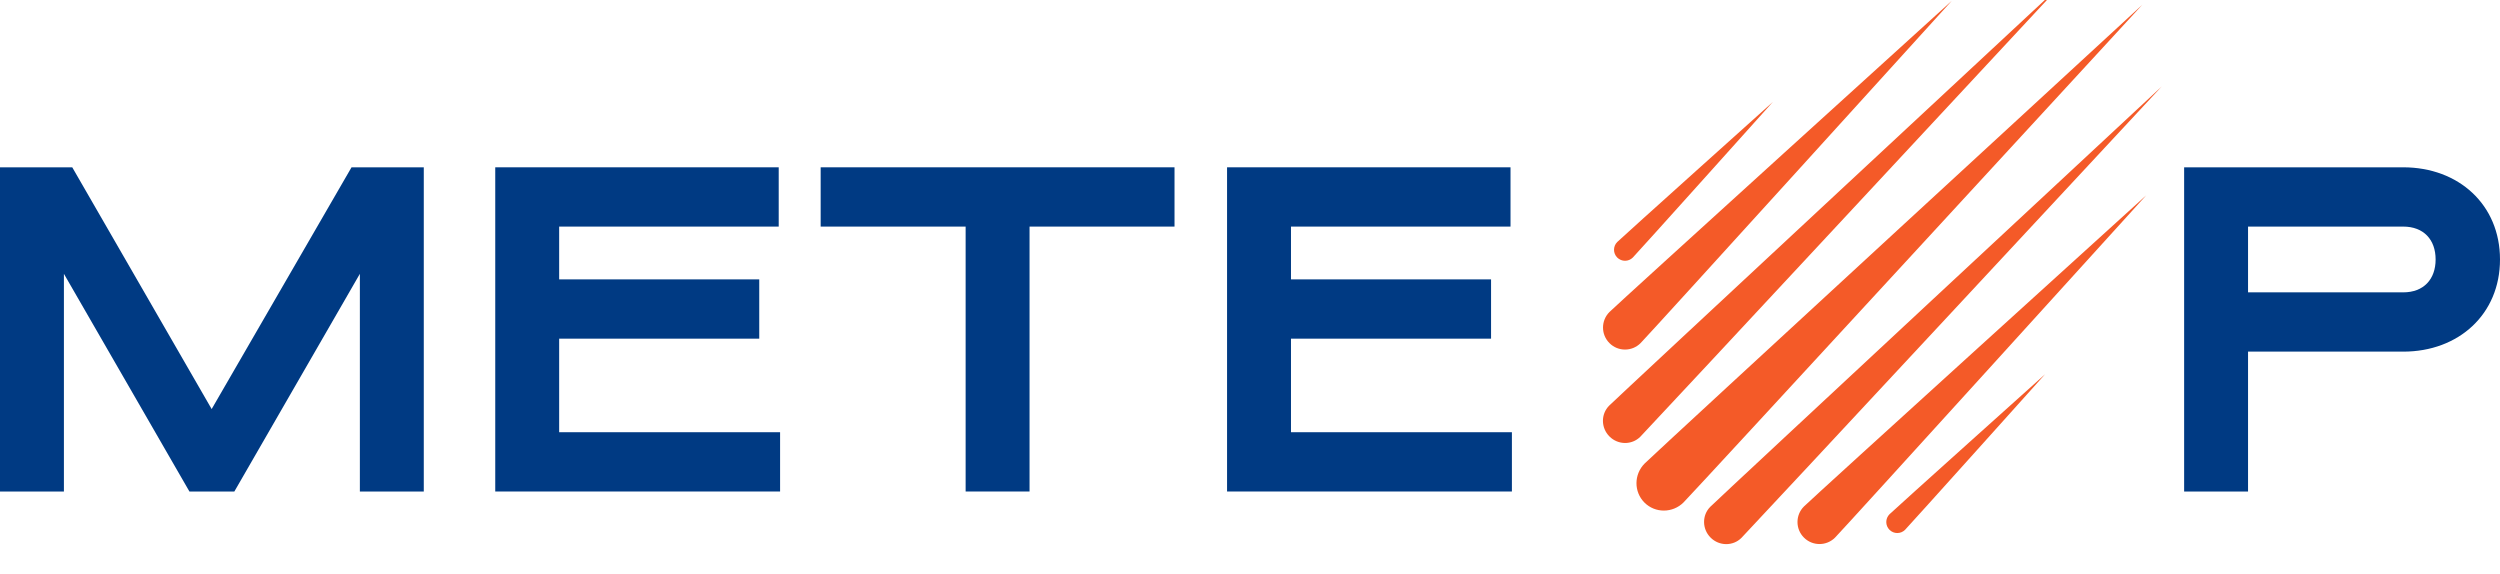 <?xml version="1.0" encoding="UTF-8"?> <svg xmlns="http://www.w3.org/2000/svg" width="170" height="39" viewBox="0 0 170 39" fill="none"><g clip-path="url(#clip0_71_259)"><path d="M114.483 34.162C113.745 34.9 112.554 34.906 111.824 34.176C111.094 33.446 111.1 32.255 111.838 31.517C112.576 30.779 145.678 0.322 145.678 0.322C145.678 0.322 115.221 33.424 114.483 34.162Z" fill="#F45A28"></path><path d="M111.541 29.698C110.967 30.272 110.028 30.264 109.444 29.68C108.859 29.096 108.851 28.157 109.425 27.582C110 27.008 140.123 -1 140.123 -1C140.123 -1 112.115 29.124 111.541 29.698Z" fill="#F45A28"></path><path d="M118.418 36.575C117.844 37.149 116.904 37.141 116.32 36.556C115.736 35.972 115.728 35.033 116.302 34.459C116.876 33.885 147 5.877 147 5.877C147 5.877 118.992 36 118.418 36.575Z" fill="#F45A28"></path><path d="M111.559 23.332C110.975 23.917 110.028 23.917 109.444 23.332C108.859 22.748 108.859 21.801 109.444 21.216C110.028 20.632 132.718 0.058 132.718 0.058C132.718 0.058 112.144 22.748 111.559 23.332Z" fill="#F45A28"></path><path d="M124.784 36.556C124.199 37.141 123.252 37.141 122.668 36.556C122.083 35.972 122.083 35.025 122.668 34.441C123.252 33.856 145.942 13.282 145.942 13.282C145.942 13.282 125.368 35.972 124.784 36.556Z" fill="#F45A28"></path><path d="M111.03 17.514C110.738 17.806 110.265 17.806 109.973 17.514C109.68 17.222 109.68 16.748 109.973 16.456C110.265 16.164 120.552 6.934 120.552 6.934C120.552 6.934 111.323 17.222 111.03 17.514Z" fill="#F45A28"></path><path d="M129.544 36.027C129.252 36.32 128.778 36.32 128.486 36.027C128.194 35.735 128.194 35.262 128.486 34.969C128.778 34.677 139.066 25.448 139.066 25.448C139.066 25.448 129.836 35.735 129.544 36.027Z" fill="#F45A28"></path><path d="M12.881 33.422L4.346 18.62V33.422H0V11.377H4.913L14.393 27.816L23.904 11.377H28.817V33.422H24.471V18.62L15.936 33.422H12.881Z" fill="#003A83"></path><path d="M53.046 33.422H33.677V11.377H52.952V15.408H38.023V18.998H51.629V23.029H38.023V29.391H53.046V33.422Z" fill="#003A83"></path><path d="M79.867 15.408H70.009V33.422H65.663V15.408H55.805V11.377H79.867V15.408Z" fill="#003A83"></path><path d="M102.809 33.422H83.44V11.377H102.715V15.408H87.787V18.998H101.392V23.029H87.787V29.391H102.809V33.422Z" fill="#003A83"></path><path d="M163.418 23.911H152.867V33.422H148.521V11.377H163.418C167.197 11.377 170 13.928 170 17.644C170 21.36 167.197 23.911 163.418 23.911ZM163.418 15.408H152.867V19.88H163.418C164.803 19.88 165.622 18.998 165.622 17.644C165.622 16.29 164.803 15.408 163.418 15.408Z" fill="#003A83"></path></g><defs><clipPath id="clip0_71_259"><rect width="170" height="39" fill="white"></rect></clipPath></defs></svg> 